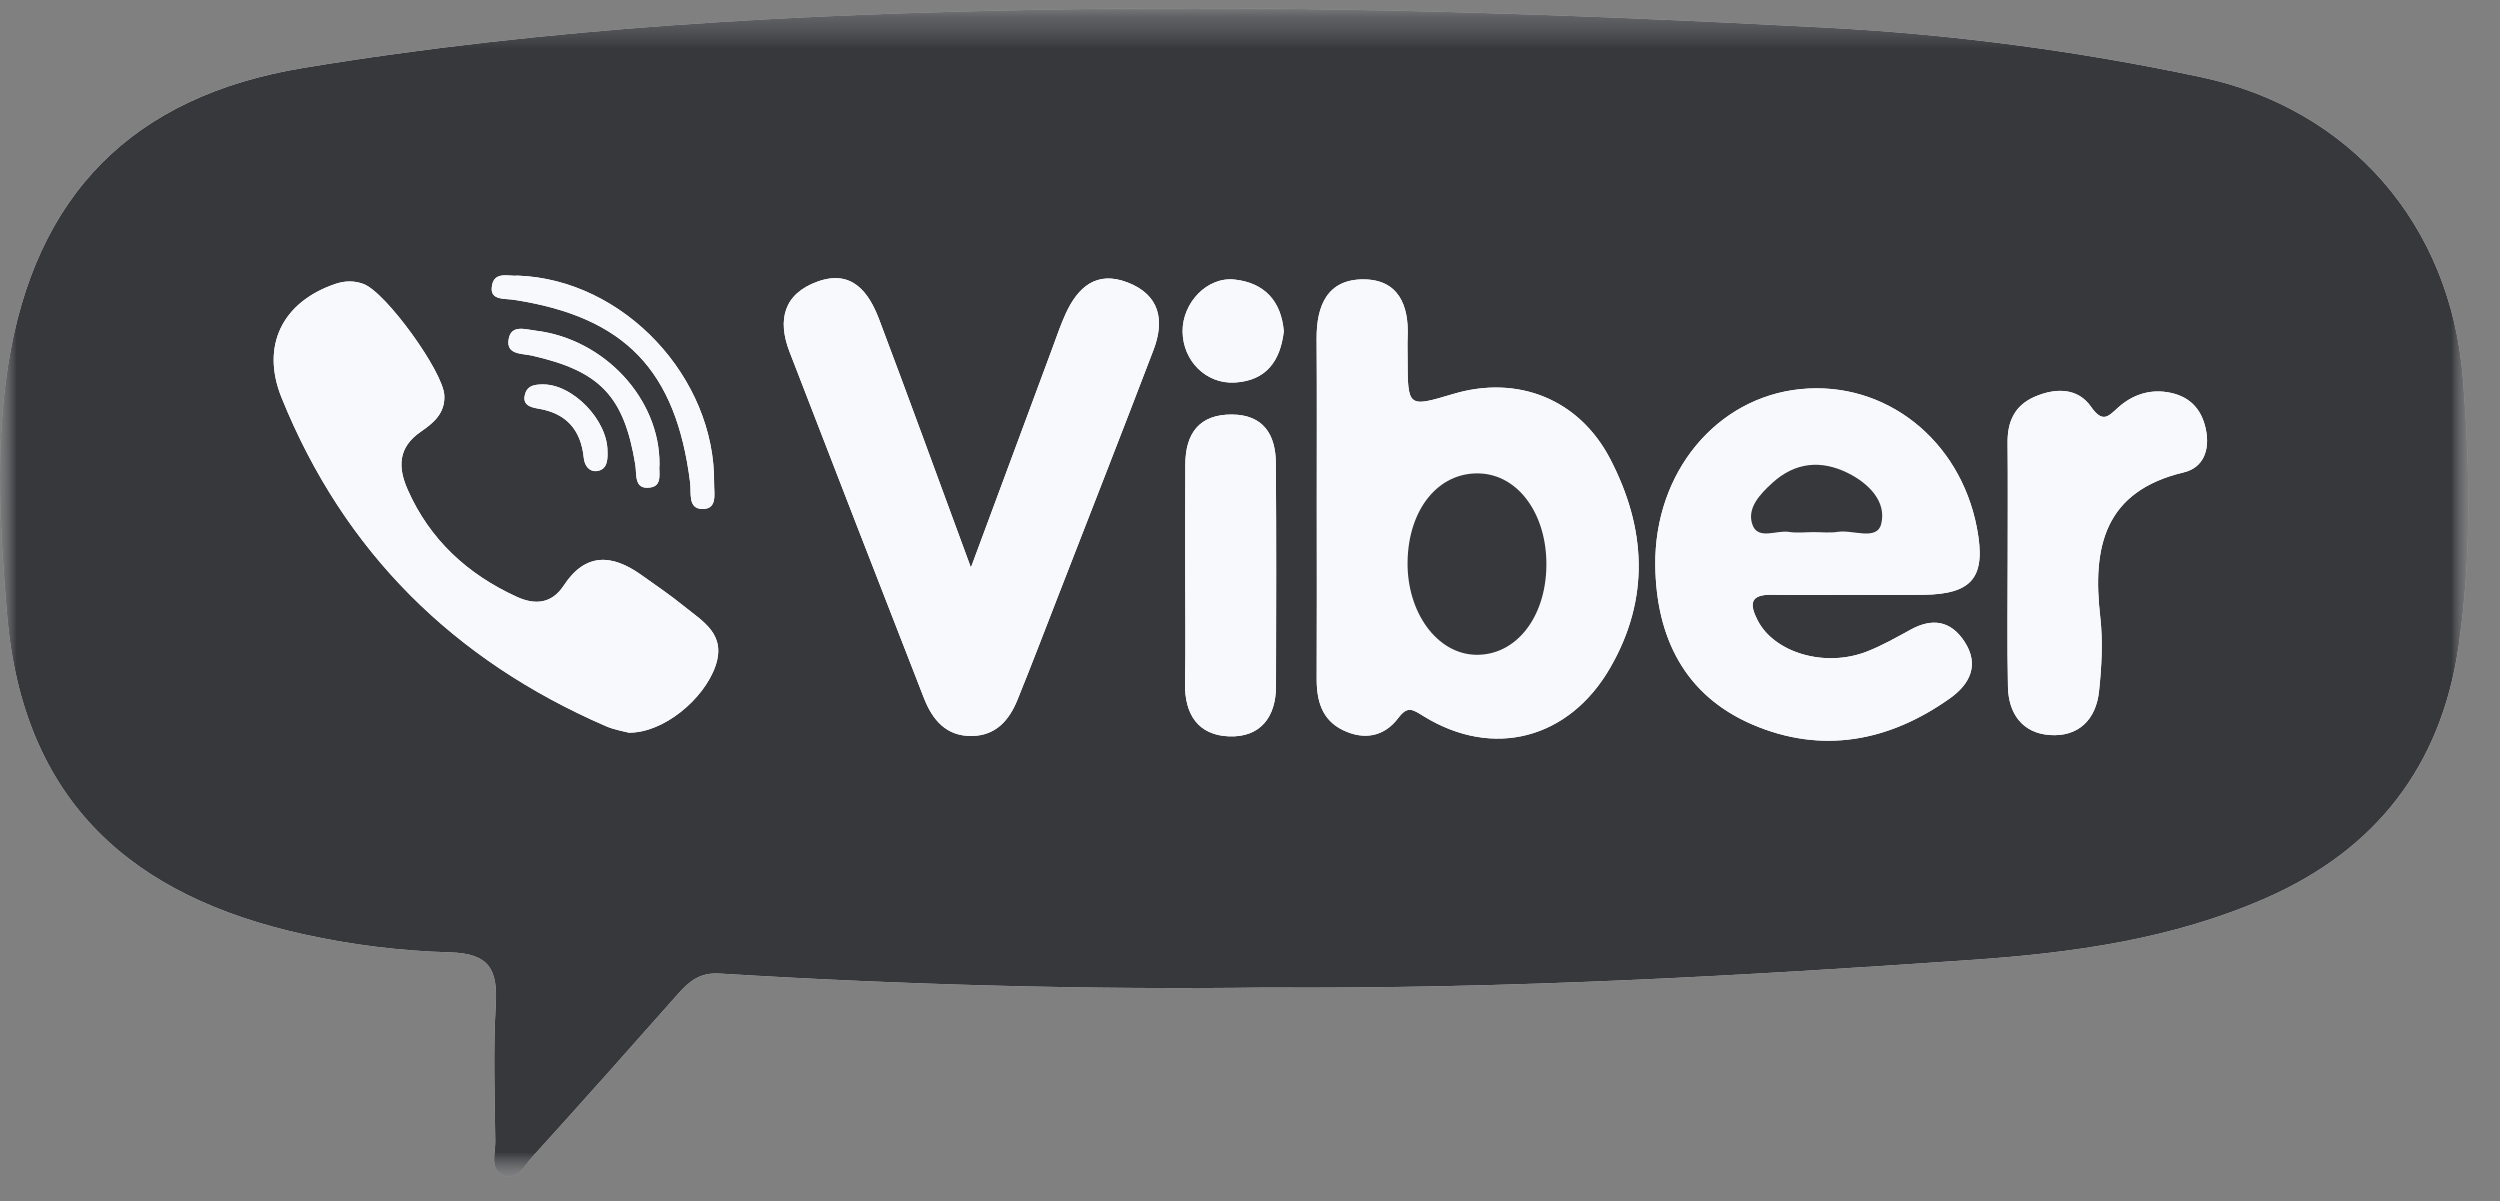<svg xmlns="http://www.w3.org/2000/svg" width="77" height="37" viewBox="0 0 77 37" fill="none"><rect x="0" y="0" width="77" height="37" fill="#808080" stroke="none"/> <mask id="mask0" maskUnits="userSpaceOnUse" x="0" y="0" width="77" height="37"> <path fill-rule="evenodd" clip-rule="evenodd" d="M0 0.255H76.025V36.242H0V0.255Z" fill="white"></path> </mask> <g mask="url(#mask0)"> <path fill-rule="evenodd" clip-rule="evenodd" d="M38.972 30.415C46.57 30.462 53.642 30.055 60.711 29.566C63.831 29.351 66.921 28.928 69.822 27.646C73.173 26.165 75.172 23.609 75.718 19.943C76.127 17.192 76.079 14.416 75.859 11.666C75.475 6.883 72.356 3.348 67.8 2.378C64.001 1.57 60.149 1.058 56.276 0.853C48.274 0.43 40.265 0.147 32.249 0.295C24.574 0.437 16.916 0.836 9.324 2.096C4.107 2.962 1.08 5.969 0.248 11.264C-0.15 13.798 0.002 16.34 0.214 18.892C0.702 24.753 4.133 27.621 9.343 28.774C10.819 29.101 12.347 29.291 13.857 29.332C15.068 29.365 15.334 29.857 15.27 30.953C15.188 32.352 15.24 33.76 15.255 35.164C15.259 35.526 15.075 36.024 15.502 36.202C15.932 36.382 16.153 35.9 16.392 35.636C17.9 33.973 19.394 32.296 20.881 30.614C21.23 30.22 21.556 29.948 22.161 29.985C27.928 30.34 33.702 30.486 38.972 30.415" fill="#FEFEFE"></path> </g> <mask id="mask1" maskUnits="userSpaceOnUse" x="0" y="0" width="77" height="37"> <path fill-rule="evenodd" clip-rule="evenodd" d="M0 0.255H76.025V36.242H0V0.255Z" fill="white"></path> </mask> <g mask="url(#mask1)"> <path fill-rule="evenodd" clip-rule="evenodd" d="M18.711 13.922C18.726 12.945 17.632 11.817 16.697 11.84C16.479 11.846 16.264 11.869 16.183 12.106C16.062 12.459 16.317 12.543 16.575 12.585C17.44 12.725 17.895 13.239 17.981 14.108C18.004 14.344 18.153 14.535 18.379 14.508C18.692 14.47 18.721 14.189 18.711 13.922M20.312 14.306C20.329 12.282 18.61 10.44 16.504 10.185C16.176 10.145 15.743 9.989 15.666 10.449C15.586 10.931 16.069 10.882 16.379 10.952C18.486 11.427 19.22 12.2 19.567 14.308C19.618 14.616 19.517 15.094 20.035 15.014C20.419 14.956 20.28 14.545 20.312 14.306M39.542 10.206C39.461 9.257 38.932 8.711 38.03 8.611C37.182 8.516 36.419 9.323 36.424 10.206C36.43 11.115 37.15 11.837 38.041 11.782C39.004 11.721 39.435 11.115 39.542 10.206M15.935 8.489C15.688 8.525 15.177 8.317 15.145 8.876C15.123 9.253 15.554 9.191 15.837 9.235C19.249 9.764 20.822 11.4 21.257 14.866C21.297 15.186 21.179 15.668 21.631 15.677C22.105 15.686 21.991 15.211 21.995 14.891C22.035 11.626 19.213 8.601 15.935 8.489M36.504 17.731C36.504 18.834 36.522 19.937 36.499 21.04C36.48 22.005 36.909 22.647 37.858 22.68C38.812 22.713 39.3 22.096 39.301 21.132C39.306 18.841 39.313 16.55 39.297 14.26C39.291 13.383 38.909 12.777 37.952 12.768C36.952 12.758 36.514 13.336 36.508 14.295C36.501 15.44 36.506 16.586 36.504 17.731M61.837 17.207C61.837 18.524 61.817 19.842 61.845 21.159C61.863 21.982 62.292 22.575 63.124 22.638C64.016 22.705 64.56 22.163 64.651 21.285C64.731 20.527 64.773 19.748 64.687 18.996C64.439 16.84 64.816 15.129 67.26 14.549C67.852 14.408 68.075 13.874 67.941 13.226C67.803 12.555 67.399 12.183 66.755 12.08C66.182 11.988 65.665 12.168 65.236 12.555C64.934 12.828 64.763 13.043 64.401 12.525C64 11.95 63.328 11.938 62.681 12.215C62.054 12.484 61.827 12.978 61.834 13.637C61.845 14.827 61.837 16.017 61.837 17.207M19.367 22.566C20.43 22.577 21.674 21.545 22.034 20.52C22.38 19.535 21.648 19.143 21.07 18.673C20.644 18.328 20.189 18.017 19.741 17.7C18.847 17.067 18.029 17.018 17.363 18.036C16.988 18.608 16.464 18.633 15.916 18.382C14.405 17.691 13.238 16.627 12.555 15.078C12.253 14.393 12.256 13.778 12.964 13.294C13.338 13.037 13.716 12.734 13.685 12.174C13.646 11.444 11.888 9.003 11.194 8.746C10.906 8.64 10.62 8.646 10.328 8.745C8.7 9.297 8.026 10.648 8.672 12.246C10.598 17.016 13.989 20.337 18.655 22.363C18.921 22.479 19.217 22.525 19.367 22.566M57.09 18.322C57.806 18.322 58.522 18.329 59.237 18.32C60.763 18.3 61.18 17.772 60.888 16.251C60.364 13.533 58.06 11.723 55.455 11.985C52.87 12.244 50.951 14.548 50.983 17.413C51.008 19.634 51.892 21.418 53.971 22.314C56.109 23.234 58.182 22.843 60.064 21.504C60.663 21.078 60.984 20.479 60.498 19.749C60.073 19.111 59.509 19.032 58.851 19.392C58.407 19.634 57.963 19.888 57.494 20.07C56.201 20.571 54.647 20.104 54.135 19.107C53.88 18.609 53.895 18.307 54.564 18.319C55.406 18.335 56.248 18.323 57.09 18.322M29.904 17.481C28.871 14.68 27.991 12.256 27.08 9.844C26.756 8.988 26.235 8.295 25.183 8.672C24.142 9.045 23.936 9.849 24.317 10.835C25.692 14.392 27.068 17.948 28.457 21.5C28.718 22.166 29.141 22.685 29.943 22.668C30.678 22.653 31.083 22.18 31.337 21.556C31.767 20.497 32.174 19.427 32.589 18.361C33.571 15.833 34.562 13.309 35.529 10.775C35.877 9.86 35.719 9.077 34.721 8.696C33.77 8.334 33.198 8.843 32.822 9.665C32.663 10.011 32.543 10.374 32.41 10.731C31.618 12.862 30.827 14.993 29.904 17.481M40.557 15.537C40.557 17.324 40.563 19.11 40.554 20.897C40.551 21.58 40.713 22.176 41.37 22.491C42.015 22.801 42.632 22.691 43.065 22.116C43.358 21.729 43.508 21.849 43.85 22.06C45.985 23.377 48.319 22.764 49.585 20.582C50.828 18.44 50.703 16.267 49.594 14.135C48.632 12.287 46.739 11.543 44.757 12.135C43.356 12.554 43.356 12.554 43.354 11.015C43.354 10.802 43.346 10.589 43.355 10.377C43.4 9.399 43.068 8.614 42.007 8.605C40.887 8.596 40.545 9.409 40.552 10.433C40.564 12.134 40.556 13.836 40.557 15.537M38.972 30.415C33.702 30.487 27.928 30.34 22.161 29.985C21.556 29.948 21.23 30.22 20.881 30.614C19.394 32.296 17.9 33.973 16.392 35.636C16.153 35.9 15.932 36.382 15.502 36.202C15.075 36.024 15.259 35.526 15.255 35.164C15.24 33.76 15.188 32.353 15.27 30.953C15.334 29.857 15.068 29.365 13.857 29.332C12.347 29.291 10.819 29.101 9.343 28.774C4.133 27.621 0.702 24.753 0.214 18.892C0.002 16.34 -0.15 13.798 0.248 11.263C1.08 5.969 4.107 2.963 9.324 2.096C16.916 0.836 24.574 0.436 32.249 0.295C40.265 0.147 48.274 0.43 56.276 0.853C60.149 1.058 64.001 1.57 67.8 2.378C72.356 3.348 75.475 6.883 75.859 11.666C76.079 14.416 76.127 17.192 75.718 19.942C75.172 23.609 73.173 26.165 69.822 27.646C66.921 28.928 63.831 29.351 60.711 29.566C53.642 30.055 46.57 30.462 38.972 30.415" fill="#37383C"></path> </g> <path fill-rule="evenodd" clip-rule="evenodd" d="M47.628 17.429C47.647 15.834 46.758 14.613 45.553 14.581C44.297 14.547 43.376 15.686 43.352 17.303C43.33 18.859 44.256 20.132 45.437 20.167C46.674 20.204 47.608 19.036 47.628 17.429M40.556 15.537C40.555 13.836 40.564 12.134 40.552 10.433C40.544 9.409 40.887 8.596 42.007 8.605C43.068 8.614 43.4 9.399 43.355 10.377C43.346 10.589 43.354 10.802 43.354 11.015C43.356 12.554 43.356 12.554 44.757 12.135C46.738 11.543 48.632 12.287 49.593 14.135C50.703 16.267 50.828 18.439 49.585 20.582C48.319 22.764 45.985 23.377 43.85 22.06C43.507 21.849 43.357 21.729 43.065 22.116C42.631 22.691 42.014 22.801 41.369 22.491C40.713 22.176 40.55 21.58 40.554 20.896C40.562 19.11 40.556 17.324 40.556 15.537" fill="#F8F9FC"></path> <path fill-rule="evenodd" clip-rule="evenodd" d="M29.904 17.481C30.827 14.993 31.618 12.862 32.41 10.731C32.543 10.374 32.664 10.011 32.822 9.665C33.198 8.843 33.771 8.334 34.721 8.696C35.719 9.077 35.878 9.86 35.529 10.775C34.562 13.309 33.572 15.833 32.589 18.361C32.175 19.427 31.767 20.497 31.337 21.556C31.084 22.18 30.678 22.652 29.943 22.668C29.141 22.685 28.718 22.166 28.457 21.5C27.069 17.948 25.693 14.392 24.318 10.835C23.936 9.849 24.142 9.045 25.183 8.672C26.235 8.295 26.757 8.988 27.08 9.844C27.991 12.256 28.871 14.68 29.904 17.481" fill="#F8F9FC"></path> <path fill-rule="evenodd" clip-rule="evenodd" d="M55.852 16.388C56.103 16.388 56.359 16.42 56.605 16.382C57.068 16.309 57.808 16.665 57.94 16.138C58.115 15.445 57.548 14.883 56.915 14.569C56.09 14.16 55.287 14.233 54.586 14.874C54.209 15.219 53.79 15.654 53.977 16.165C54.149 16.638 54.714 16.321 55.1 16.383C55.345 16.422 55.601 16.39 55.852 16.388M57.09 18.322C56.248 18.323 55.405 18.335 54.563 18.319C53.895 18.307 53.879 18.609 54.135 19.107C54.647 20.104 56.201 20.571 57.494 20.07C57.963 19.888 58.407 19.634 58.85 19.392C59.508 19.032 60.073 19.111 60.498 19.749C60.983 20.479 60.663 21.078 60.063 21.504C58.182 22.843 56.109 23.234 53.97 22.313C51.892 21.418 51.008 19.634 50.983 17.413C50.951 14.548 52.87 12.244 55.455 11.985C58.06 11.723 60.364 13.532 60.887 16.251C61.18 17.772 60.762 18.3 59.237 18.32C58.522 18.329 57.806 18.322 57.09 18.322" fill="#F8F9FC"></path> <path fill-rule="evenodd" clip-rule="evenodd" d="M19.366 22.566C19.217 22.525 18.921 22.479 18.655 22.363C13.988 20.337 10.598 17.016 8.671 12.246C8.025 10.648 8.7 9.298 10.328 8.745C10.62 8.646 10.906 8.639 11.194 8.746C11.888 9.003 13.646 11.444 13.685 12.174C13.715 12.734 13.338 13.037 12.964 13.293C12.256 13.778 12.252 14.393 12.555 15.078C13.238 16.627 14.405 17.691 15.916 18.382C16.464 18.633 16.988 18.608 17.362 18.036C18.029 17.018 18.846 17.067 19.74 17.7C20.188 18.017 20.643 18.328 21.069 18.673C21.648 19.143 22.379 19.534 22.033 20.52C21.674 21.545 20.429 22.577 19.366 22.566" fill="#F8F9FC"></path> <path fill-rule="evenodd" clip-rule="evenodd" d="M61.837 17.207C61.837 16.017 61.845 14.827 61.833 13.637C61.827 12.978 62.054 12.483 62.681 12.214C63.328 11.938 64 11.95 64.401 12.525C64.763 13.043 64.934 12.828 65.236 12.555C65.665 12.168 66.182 11.988 66.755 12.08C67.398 12.183 67.803 12.555 67.941 13.226C68.074 13.874 67.852 14.408 67.26 14.549C64.816 15.129 64.439 16.84 64.687 18.996C64.773 19.748 64.731 20.528 64.651 21.285C64.56 22.163 64.016 22.705 63.124 22.638C62.292 22.575 61.863 21.982 61.845 21.159C61.817 19.842 61.837 18.524 61.837 17.207" fill="#F8F9FC"></path> <path fill-rule="evenodd" clip-rule="evenodd" d="M36.505 17.731C36.506 16.586 36.5 15.441 36.508 14.295C36.514 13.336 36.952 12.758 37.951 12.767C38.909 12.777 39.29 13.383 39.296 14.26C39.313 16.55 39.306 18.841 39.301 21.132C39.299 22.096 38.811 22.713 37.857 22.68C36.908 22.647 36.479 22.005 36.499 21.04C36.521 19.937 36.504 18.834 36.505 17.731" fill="#F8F9FC"></path> <path fill-rule="evenodd" clip-rule="evenodd" d="M15.935 8.489C19.212 8.601 22.034 11.627 21.994 14.891C21.991 15.211 22.105 15.685 21.631 15.676C21.178 15.668 21.297 15.186 21.256 14.866C20.822 11.4 19.248 9.764 15.837 9.235C15.554 9.191 15.123 9.253 15.144 8.876C15.176 8.317 15.688 8.525 15.935 8.489" fill="#F8F9FC"></path> <path fill-rule="evenodd" clip-rule="evenodd" d="M39.541 10.206C39.434 11.116 39.004 11.722 38.041 11.781C37.15 11.837 36.43 11.115 36.424 10.206C36.419 9.323 37.182 8.516 38.03 8.611C38.931 8.711 39.461 9.257 39.541 10.206" fill="#F8F9FC"></path> <path fill-rule="evenodd" clip-rule="evenodd" d="M20.312 14.306C20.28 14.546 20.419 14.956 20.035 15.014C19.517 15.094 19.618 14.616 19.567 14.308C19.22 12.2 18.486 11.427 16.379 10.952C16.069 10.882 15.586 10.931 15.666 10.449C15.742 9.989 16.176 10.145 16.504 10.185C18.609 10.44 20.329 12.282 20.312 14.306" fill="#F8F9FC"></path> <path fill-rule="evenodd" clip-rule="evenodd" d="M18.711 13.922C18.721 14.189 18.692 14.47 18.379 14.508C18.153 14.535 18.005 14.344 17.981 14.108C17.895 13.238 17.44 12.725 16.576 12.585C16.317 12.543 16.062 12.459 16.183 12.106C16.264 11.869 16.479 11.846 16.698 11.84C17.632 11.817 18.726 12.945 18.711 13.922" fill="#F8F9FC"></path> <path fill-rule="evenodd" clip-rule="evenodd" d="M47.629 17.429C47.609 19.036 46.674 20.204 45.438 20.167C44.257 20.132 43.33 18.859 43.353 17.303C43.377 15.686 44.298 14.547 45.554 14.581C46.759 14.613 47.648 15.834 47.629 17.429" fill="#37383C"></path> <path fill-rule="evenodd" clip-rule="evenodd" d="M55.853 16.389C55.602 16.39 55.346 16.422 55.1 16.383C54.715 16.322 54.15 16.638 53.977 16.166C53.791 15.654 54.21 15.219 54.587 14.874C55.288 14.233 56.091 14.16 56.916 14.57C57.548 14.883 58.115 15.445 57.941 16.137C57.809 16.665 57.069 16.309 56.605 16.381C56.36 16.42 56.104 16.388 55.853 16.389" fill="#37383C"></path> </svg>